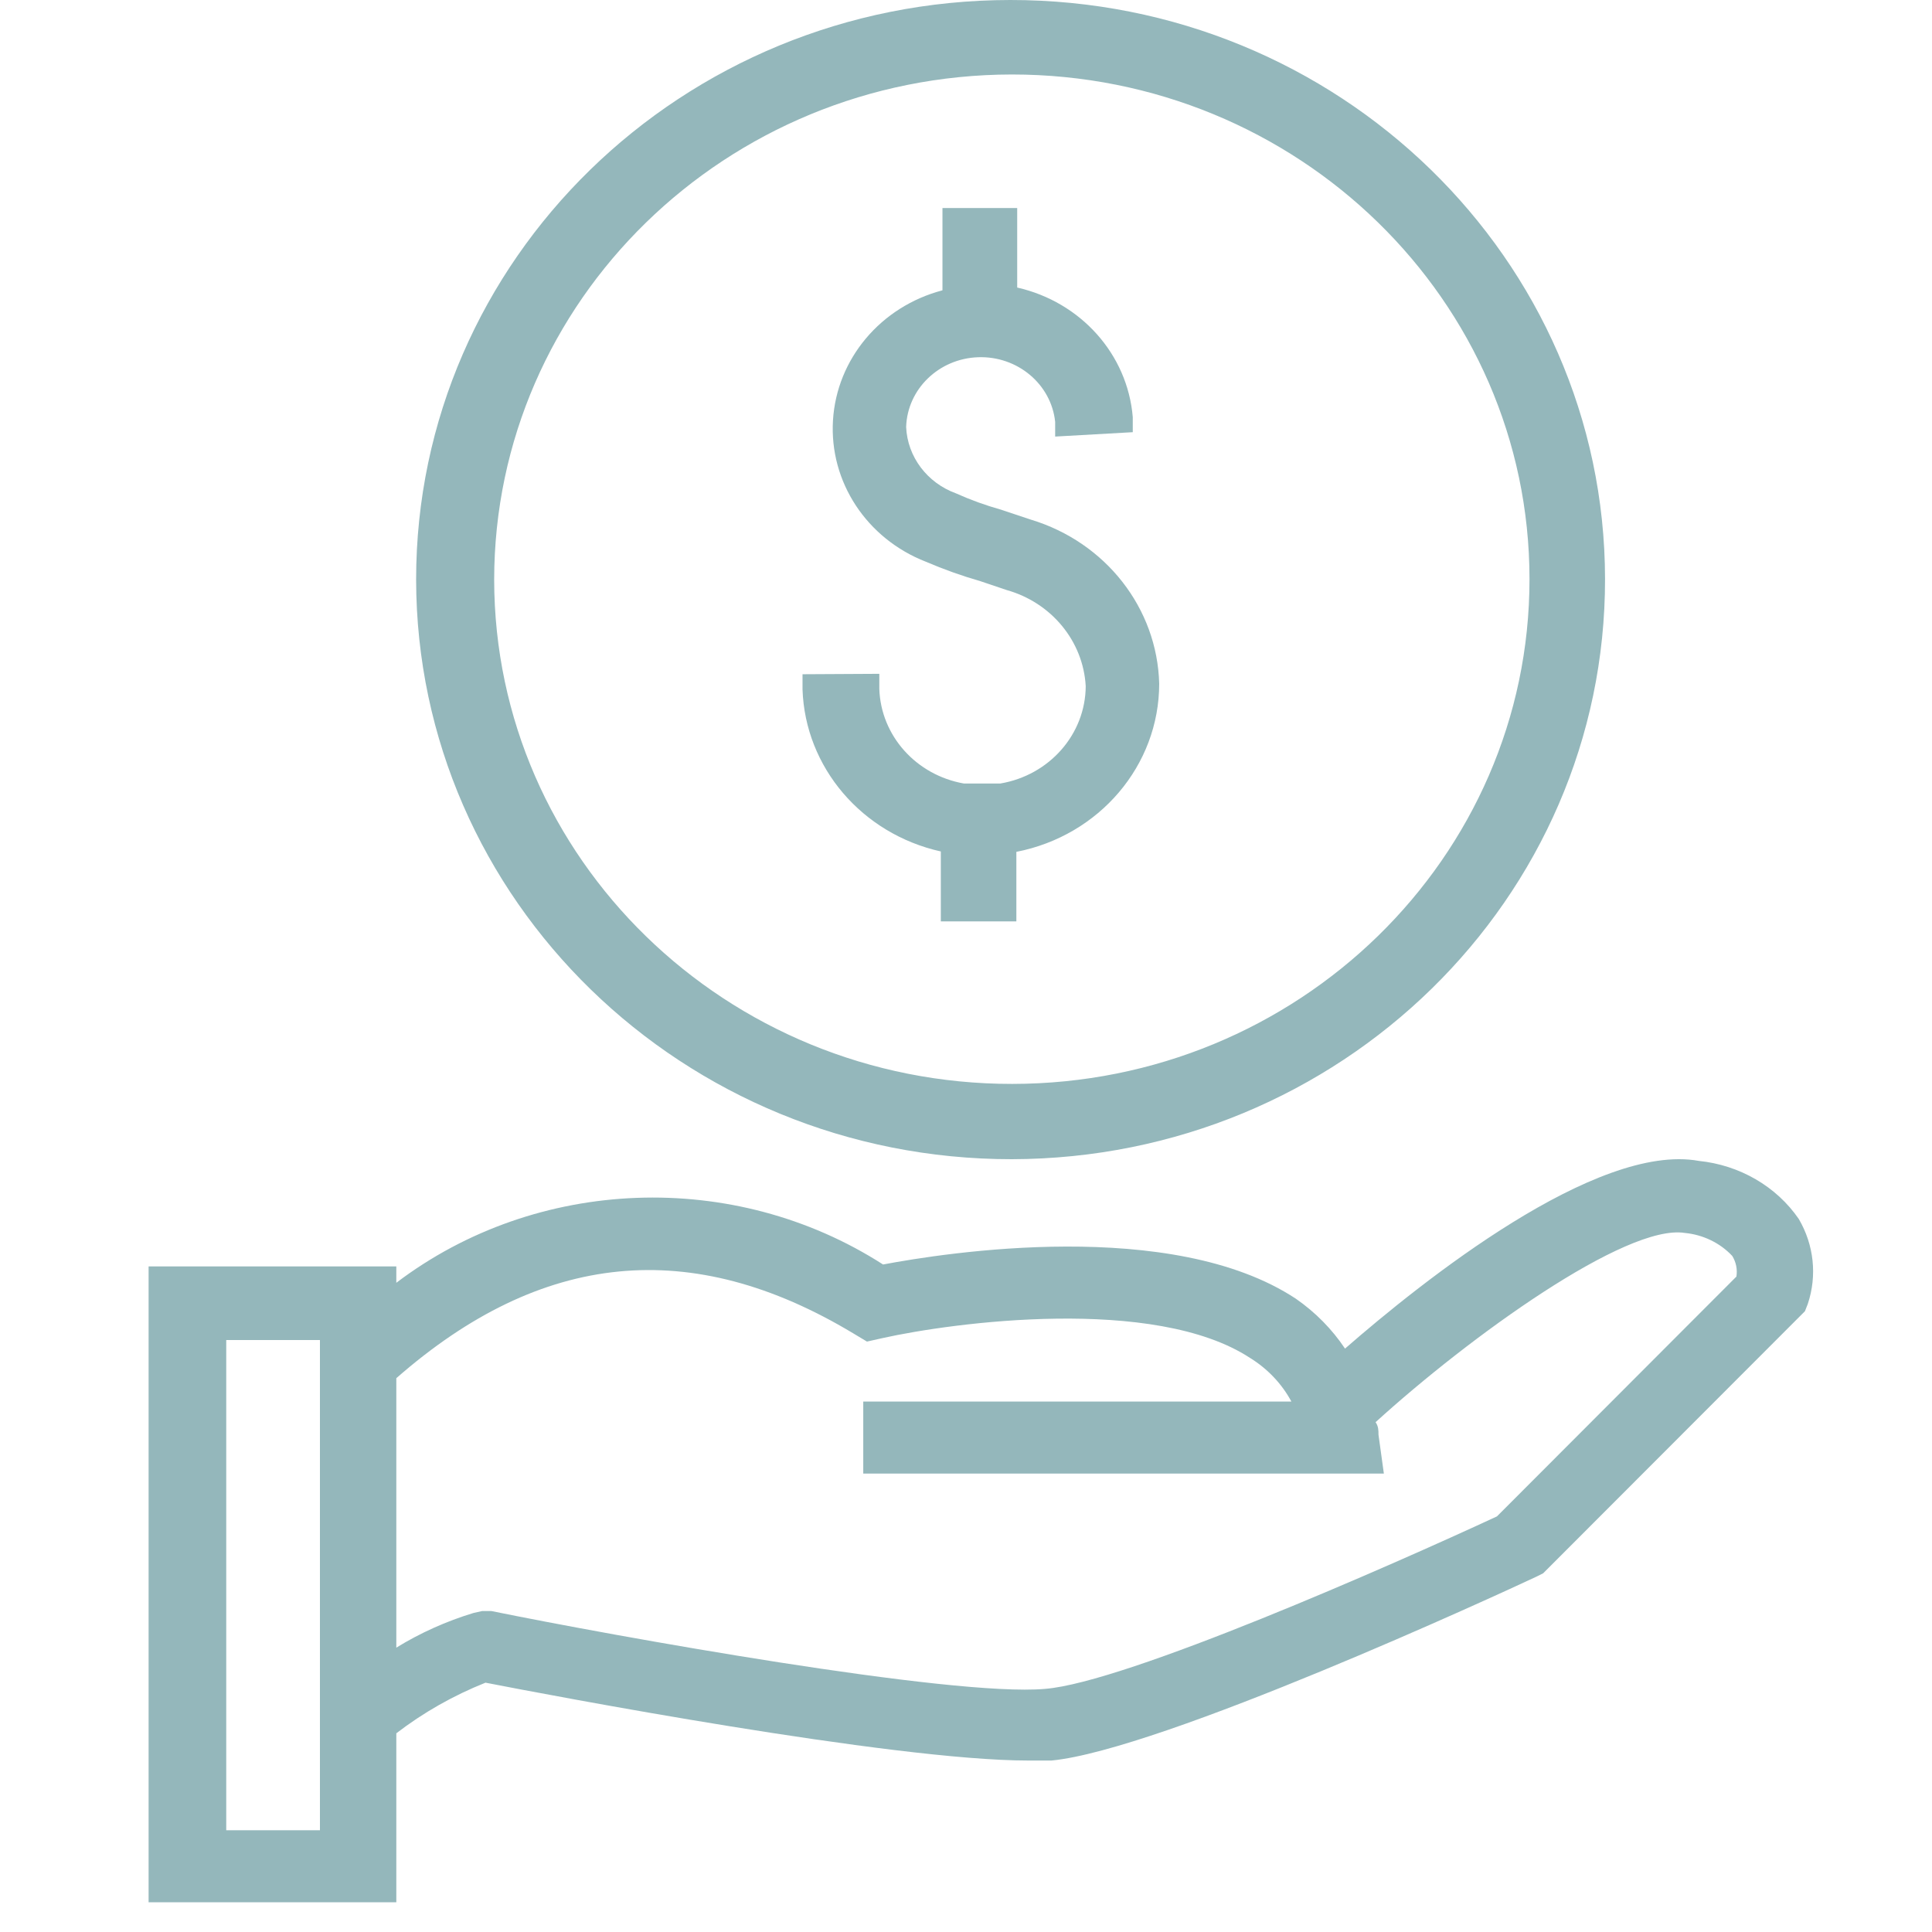 <svg width="60" height="60" viewBox="0 0 60 60" fill="none" xmlns="http://www.w3.org/2000/svg">
<path fill-rule="evenodd" clip-rule="evenodd" d="M55.862 37.855C55.167 36.845 54.028 36.183 52.759 36.053C49.579 35.473 44.169 39.79 41.771 41.882C41.37 41.281 40.852 40.755 40.246 40.334C36.399 37.794 29.348 38.907 27.424 39.27C22.802 36.301 16.665 36.532 12.308 39.838V39.33H4.615V59.077H12.308V53.829C13.148 53.184 14.08 52.655 15.078 52.257C17.065 52.644 27.719 54.675 31.925 54.675H32.655C36.053 54.349 46.554 49.512 47.733 48.956L47.925 48.859L56.054 40.721L56.144 40.491C56.436 39.613 56.334 38.66 55.862 37.855ZM9.936 56.392V56.84H7.026V41.616H9.936V56.392ZM46.489 47.093C43.233 48.605 34.95 52.257 32.45 52.45C29.566 52.704 19.065 50.806 15.257 50.032H14.975L14.706 50.092C13.859 50.349 13.053 50.711 12.308 51.169V42.801C16.821 38.846 21.475 38.387 26.501 41.41L26.924 41.664L27.412 41.555C29.578 41.072 35.848 40.225 38.822 42.172C39.368 42.51 39.81 42.977 40.105 43.526H26.809V45.763H42.977L42.81 44.554C42.81 44.421 42.81 44.3 42.72 44.167C45.63 41.519 50.502 38 52.323 38.29C52.892 38.345 53.418 38.6 53.797 39.004C53.916 39.198 53.961 39.423 53.926 39.645L46.489 47.093Z" fill="#94B7BB"/>
<path fill-rule="evenodd" clip-rule="evenodd" d="M31.423 36C41.614 35.979 49.86 27.911 49.846 17.975C49.832 8.039 41.563 -0.007 31.372 9.29779e-06C21.181 0.007 12.923 8.064 12.923 18C12.937 27.95 21.218 36.007 31.423 36ZM31.423 2.313C40.3 2.313 47.497 9.328 47.5 17.983C47.502 26.638 40.309 33.657 31.432 33.662C22.555 33.667 15.354 26.655 15.347 18C15.354 9.344 22.545 2.327 31.423 2.313Z" fill="#94B7BB"/>
<path fill-rule="evenodd" clip-rule="evenodd" d="M31.064 24.333H30.205H29.936C28.451 24.072 27.356 22.848 27.308 21.395V20.926L24.923 20.939V21.408C25.003 23.829 26.766 25.896 29.218 26.443V28.615H31.564V26.455C34.144 25.951 35.998 23.769 36 21.235C35.941 18.889 34.338 16.84 32.013 16.137L31.09 15.829C30.611 15.695 30.144 15.526 29.692 15.323C28.793 14.997 28.182 14.186 28.141 13.262C28.177 12.085 29.155 11.137 30.377 11.094C31.599 11.052 32.646 11.93 32.769 13.101V13.558L35.179 13.422V12.953C35.017 11.004 33.567 9.379 31.59 8.93V6.461H29.269V9.016C27.353 9.52 25.985 11.145 25.869 13.054C25.752 14.963 26.915 16.73 28.756 17.446C29.306 17.682 29.872 17.884 30.449 18.05L31.256 18.322C32.653 18.713 33.64 19.911 33.718 21.309C33.71 22.802 32.592 24.076 31.064 24.333V24.333Z" fill="#94B7BB"/>
</svg>
